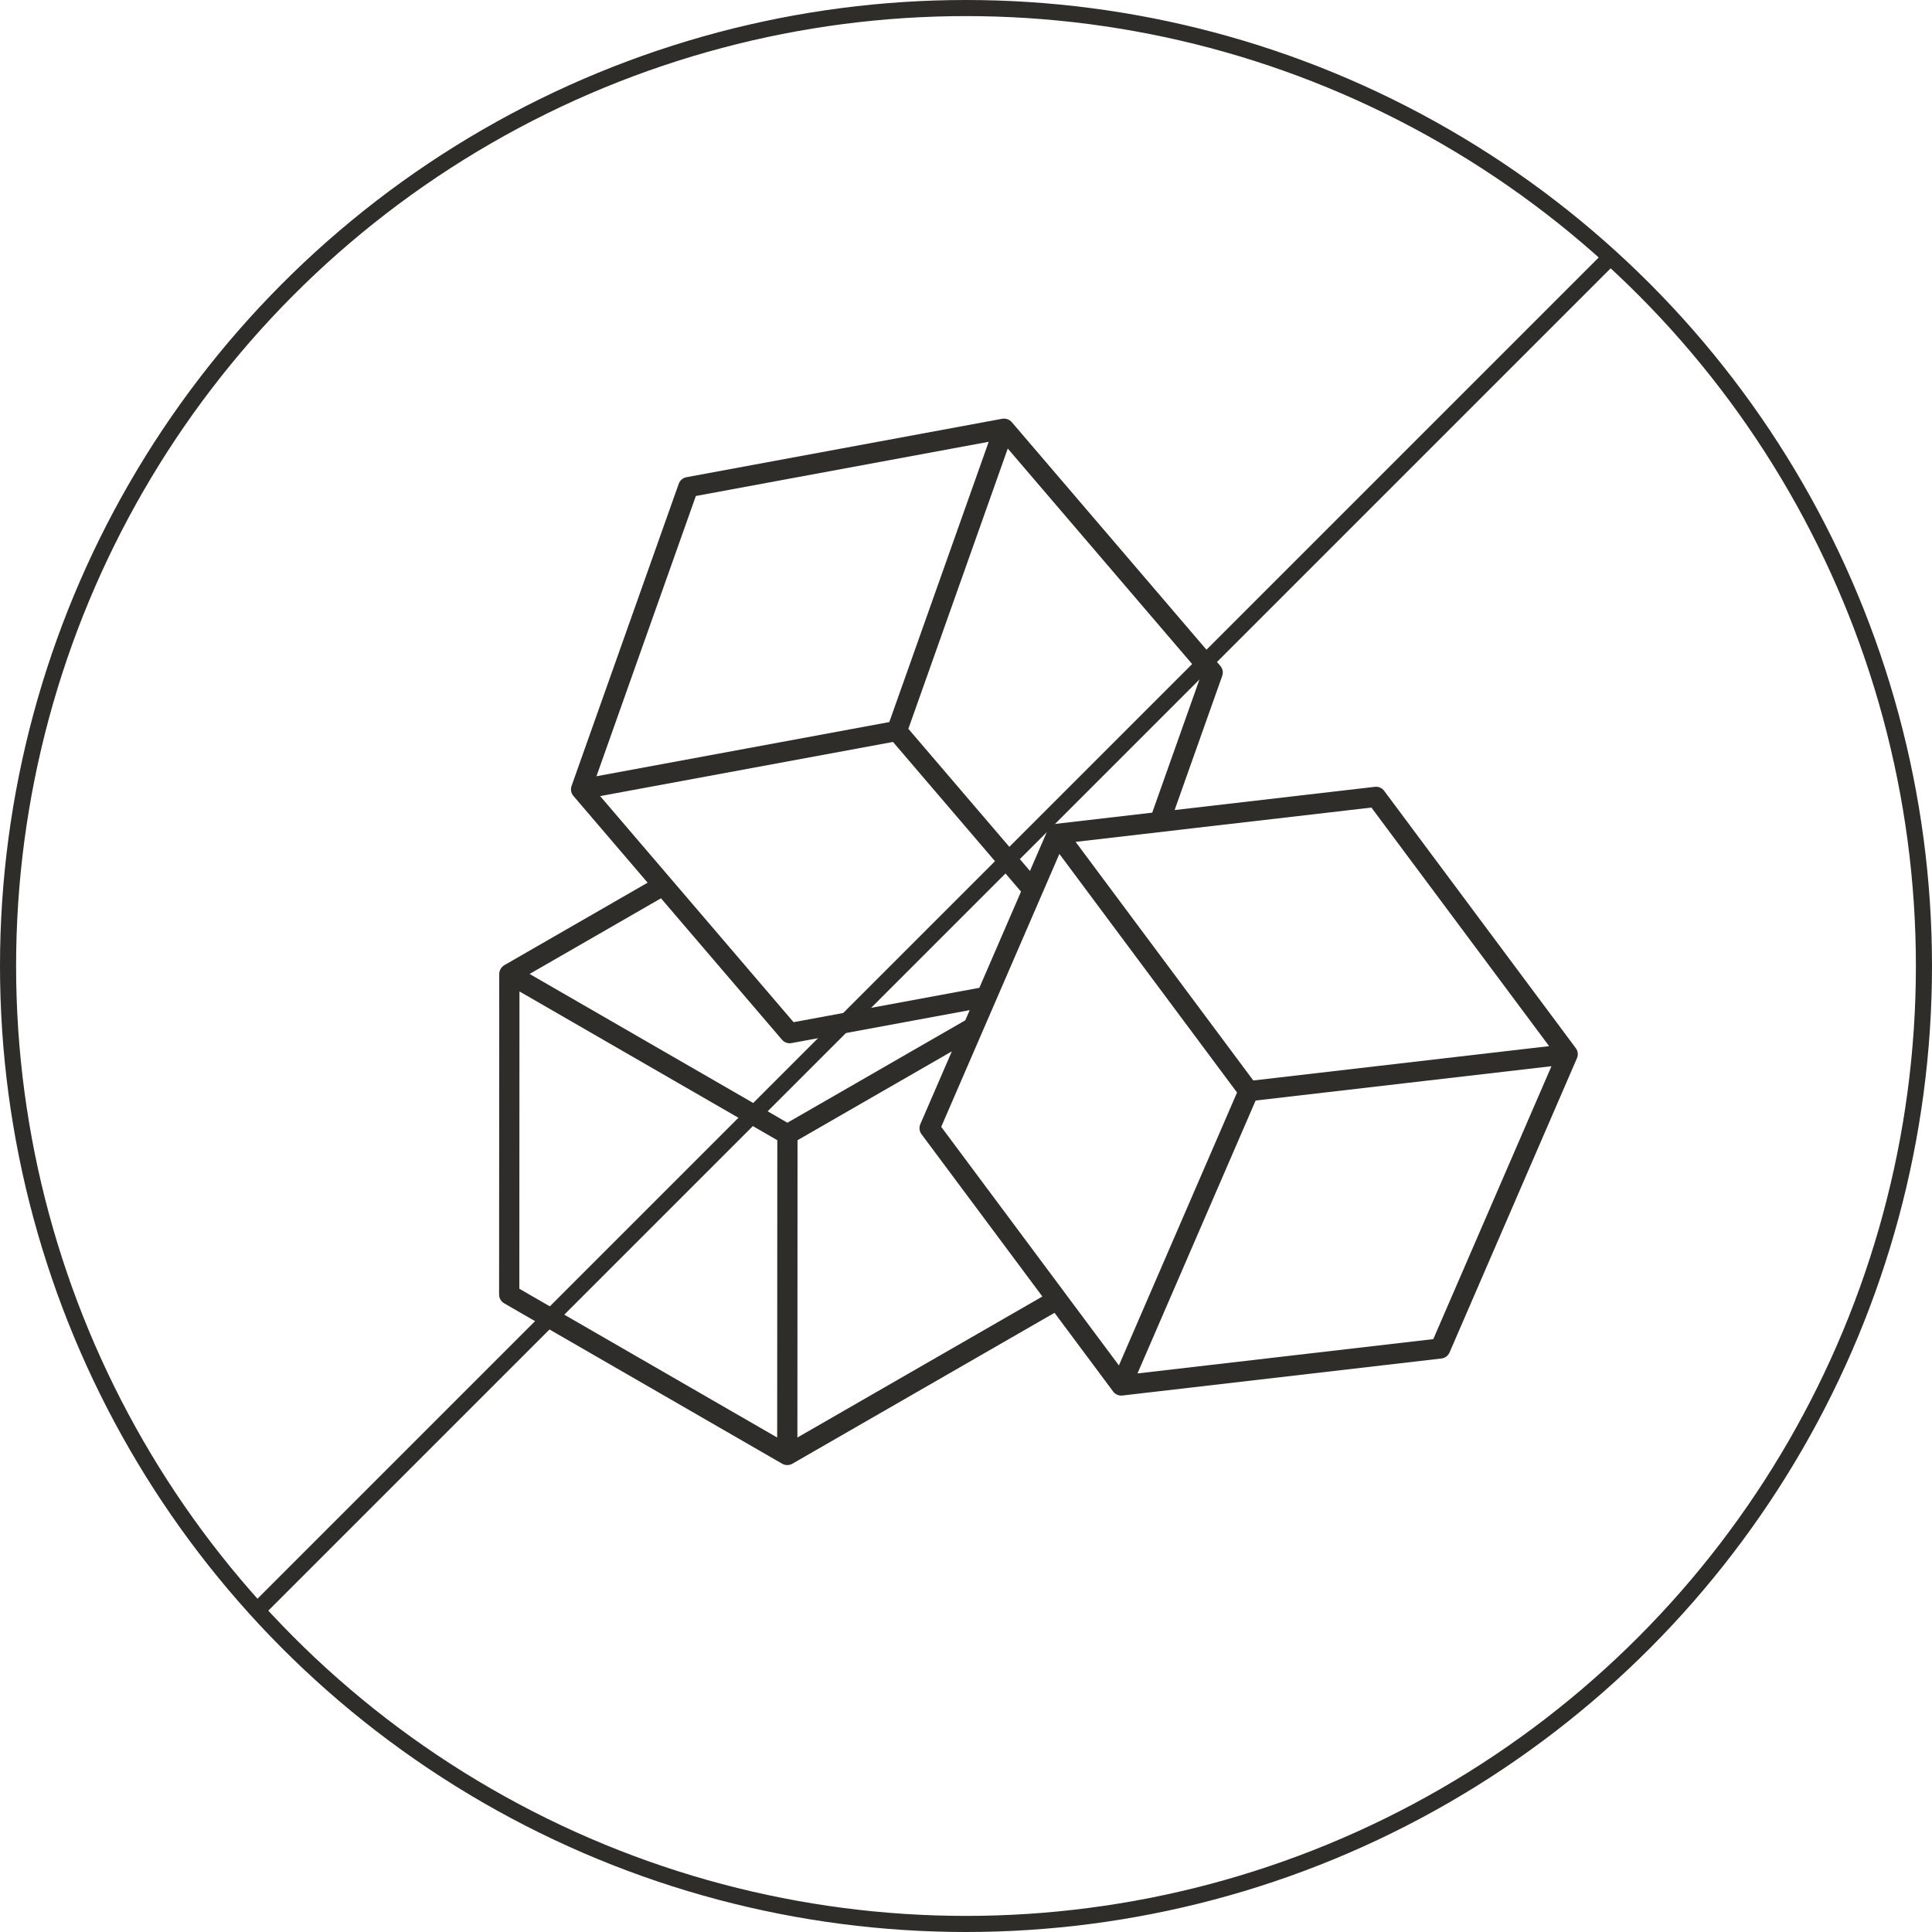 <svg width="120" height="120" viewBox="0 0 120 120" fill="none" xmlns="http://www.w3.org/2000/svg">
<path d="M97.996 65.403C97.996 65.401 97.995 65.399 97.995 65.397C97.981 65.292 97.942 65.19 97.876 65.102C97.876 65.101 97.876 65.101 97.875 65.101L85.973 49.12C85.839 48.94 85.62 48.846 85.397 48.871L72.957 50.314L75.914 41.98C75.989 41.768 75.945 41.533 75.799 41.363L62.843 26.22C62.829 26.203 62.813 26.188 62.797 26.173C62.794 26.169 62.79 26.165 62.786 26.162C62.759 26.137 62.73 26.116 62.7 26.097C62.693 26.093 62.685 26.088 62.677 26.084C62.611 26.046 62.539 26.02 62.463 26.009C62.456 26.007 62.448 26.006 62.441 26.005C62.404 26.001 62.367 25.999 62.33 26.001C62.327 26.001 62.325 26.002 62.322 26.002C62.298 26.003 62.275 26.006 62.251 26.01L42.636 29.64C42.415 29.681 42.233 29.836 42.158 30.047L35.5 48.819C35.471 48.898 35.46 48.981 35.465 49.062C35.472 49.197 35.523 49.329 35.614 49.436C35.614 49.436 35.614 49.436 35.615 49.436L40.225 54.825L31.323 59.95C31.303 59.961 31.285 59.974 31.266 59.988C31.263 59.99 31.26 59.992 31.257 59.995C31.228 60.017 31.202 60.041 31.177 60.068C31.171 60.074 31.165 60.081 31.159 60.088C31.11 60.146 31.073 60.211 31.047 60.282C31.044 60.291 31.041 60.299 31.038 60.308C31.028 60.342 31.019 60.377 31.014 60.412C31.014 60.417 31.014 60.422 31.013 60.428C31.011 60.449 31.009 60.471 31.009 60.493L31 80.407C31 80.631 31.119 80.838 31.314 80.951L48.585 90.916C48.607 90.929 48.631 90.94 48.654 90.95C48.654 90.95 48.655 90.95 48.654 90.95C48.69 90.965 48.727 90.976 48.764 90.984C48.77 90.986 48.777 90.987 48.783 90.988C48.821 90.995 48.86 91 48.899 91C48.938 91 48.976 90.995 49.014 90.988C49.021 90.987 49.029 90.985 49.036 90.984C49.072 90.976 49.108 90.965 49.142 90.951C49.145 90.95 49.148 90.948 49.151 90.947C49.172 90.938 49.193 90.928 49.213 90.916L65.499 81.541L69.139 86.429C69.258 86.589 69.446 86.682 69.643 86.682C69.667 86.682 69.691 86.681 69.715 86.678C69.715 86.678 69.716 86.678 69.715 86.678L89.529 84.379C89.752 84.353 89.945 84.211 90.034 84.005L97.948 65.725C97.993 65.622 98.008 65.511 97.996 65.403ZM85.181 50.159L96.219 64.978L82.437 66.577L77.844 67.11L66.808 52.29L85.181 50.159ZM62.594 27.86L74.608 41.902L71.567 50.475L65.582 51.17C65.555 51.173 65.528 51.178 65.502 51.185C65.412 51.207 65.329 51.25 65.258 51.308C65.252 51.313 65.246 51.318 65.241 51.323C65.23 51.332 65.22 51.341 65.21 51.351C65.195 51.365 65.181 51.381 65.168 51.397C65.163 51.403 65.158 51.41 65.153 51.417C65.143 51.431 65.133 51.444 65.124 51.459C65.12 51.465 65.116 51.472 65.112 51.479C65.1 51.5 65.088 51.521 65.078 51.544L63.972 54.096L56.42 45.268L62.594 27.86ZM43.221 30.807L61.41 27.441L55.236 44.849L37.047 48.214L43.221 30.807ZM37.276 49.447L55.465 46.083L63.417 55.379L60.83 61.355L49.29 63.489L41.672 54.584C41.669 54.58 41.665 54.577 41.662 54.573L37.276 49.447ZM48.272 89.287L32.257 80.046L32.265 61.58L48.28 70.82L48.272 89.287ZM48.908 69.734L32.894 60.494L41.055 55.795L48.57 64.579C48.587 64.598 48.605 64.617 48.624 64.634C48.63 64.639 48.636 64.644 48.642 64.649C48.656 64.661 48.67 64.672 48.684 64.682C48.691 64.687 48.699 64.692 48.706 64.696C48.721 64.706 48.736 64.715 48.751 64.723C48.758 64.727 48.765 64.731 48.772 64.734C48.79 64.743 48.809 64.751 48.829 64.758C48.833 64.76 48.837 64.762 48.841 64.763C48.89 64.78 48.941 64.791 48.993 64.796C48.998 64.796 49.003 64.796 49.008 64.796C49.021 64.797 49.034 64.799 49.048 64.799C49.056 64.799 49.064 64.798 49.072 64.797C49.077 64.797 49.081 64.797 49.086 64.797C49.111 64.795 49.137 64.793 49.163 64.788L60.23 62.741L59.956 63.373L48.908 69.734ZM49.528 89.287L49.536 70.82L59.121 65.302L57.163 69.824C57.074 70.03 57.102 70.268 57.236 70.447L64.744 80.528L49.528 89.287ZM69.498 84.809L66.174 80.347C66.174 80.346 66.174 80.346 66.173 80.345L58.461 69.99L65.786 53.071L65.8 53.038L76.414 67.293L76.835 67.858L69.498 84.809ZM89.024 83.175L70.651 85.307L77.989 68.356L82.582 67.823L96.364 66.224L89.024 83.175Z" fill="#2E2D29"/>
<path d="M16 100L100 16" stroke="#2E2D29"/>
<circle cx="60" cy="60" r="59.5" stroke="#2E2D29"/>
</svg>
